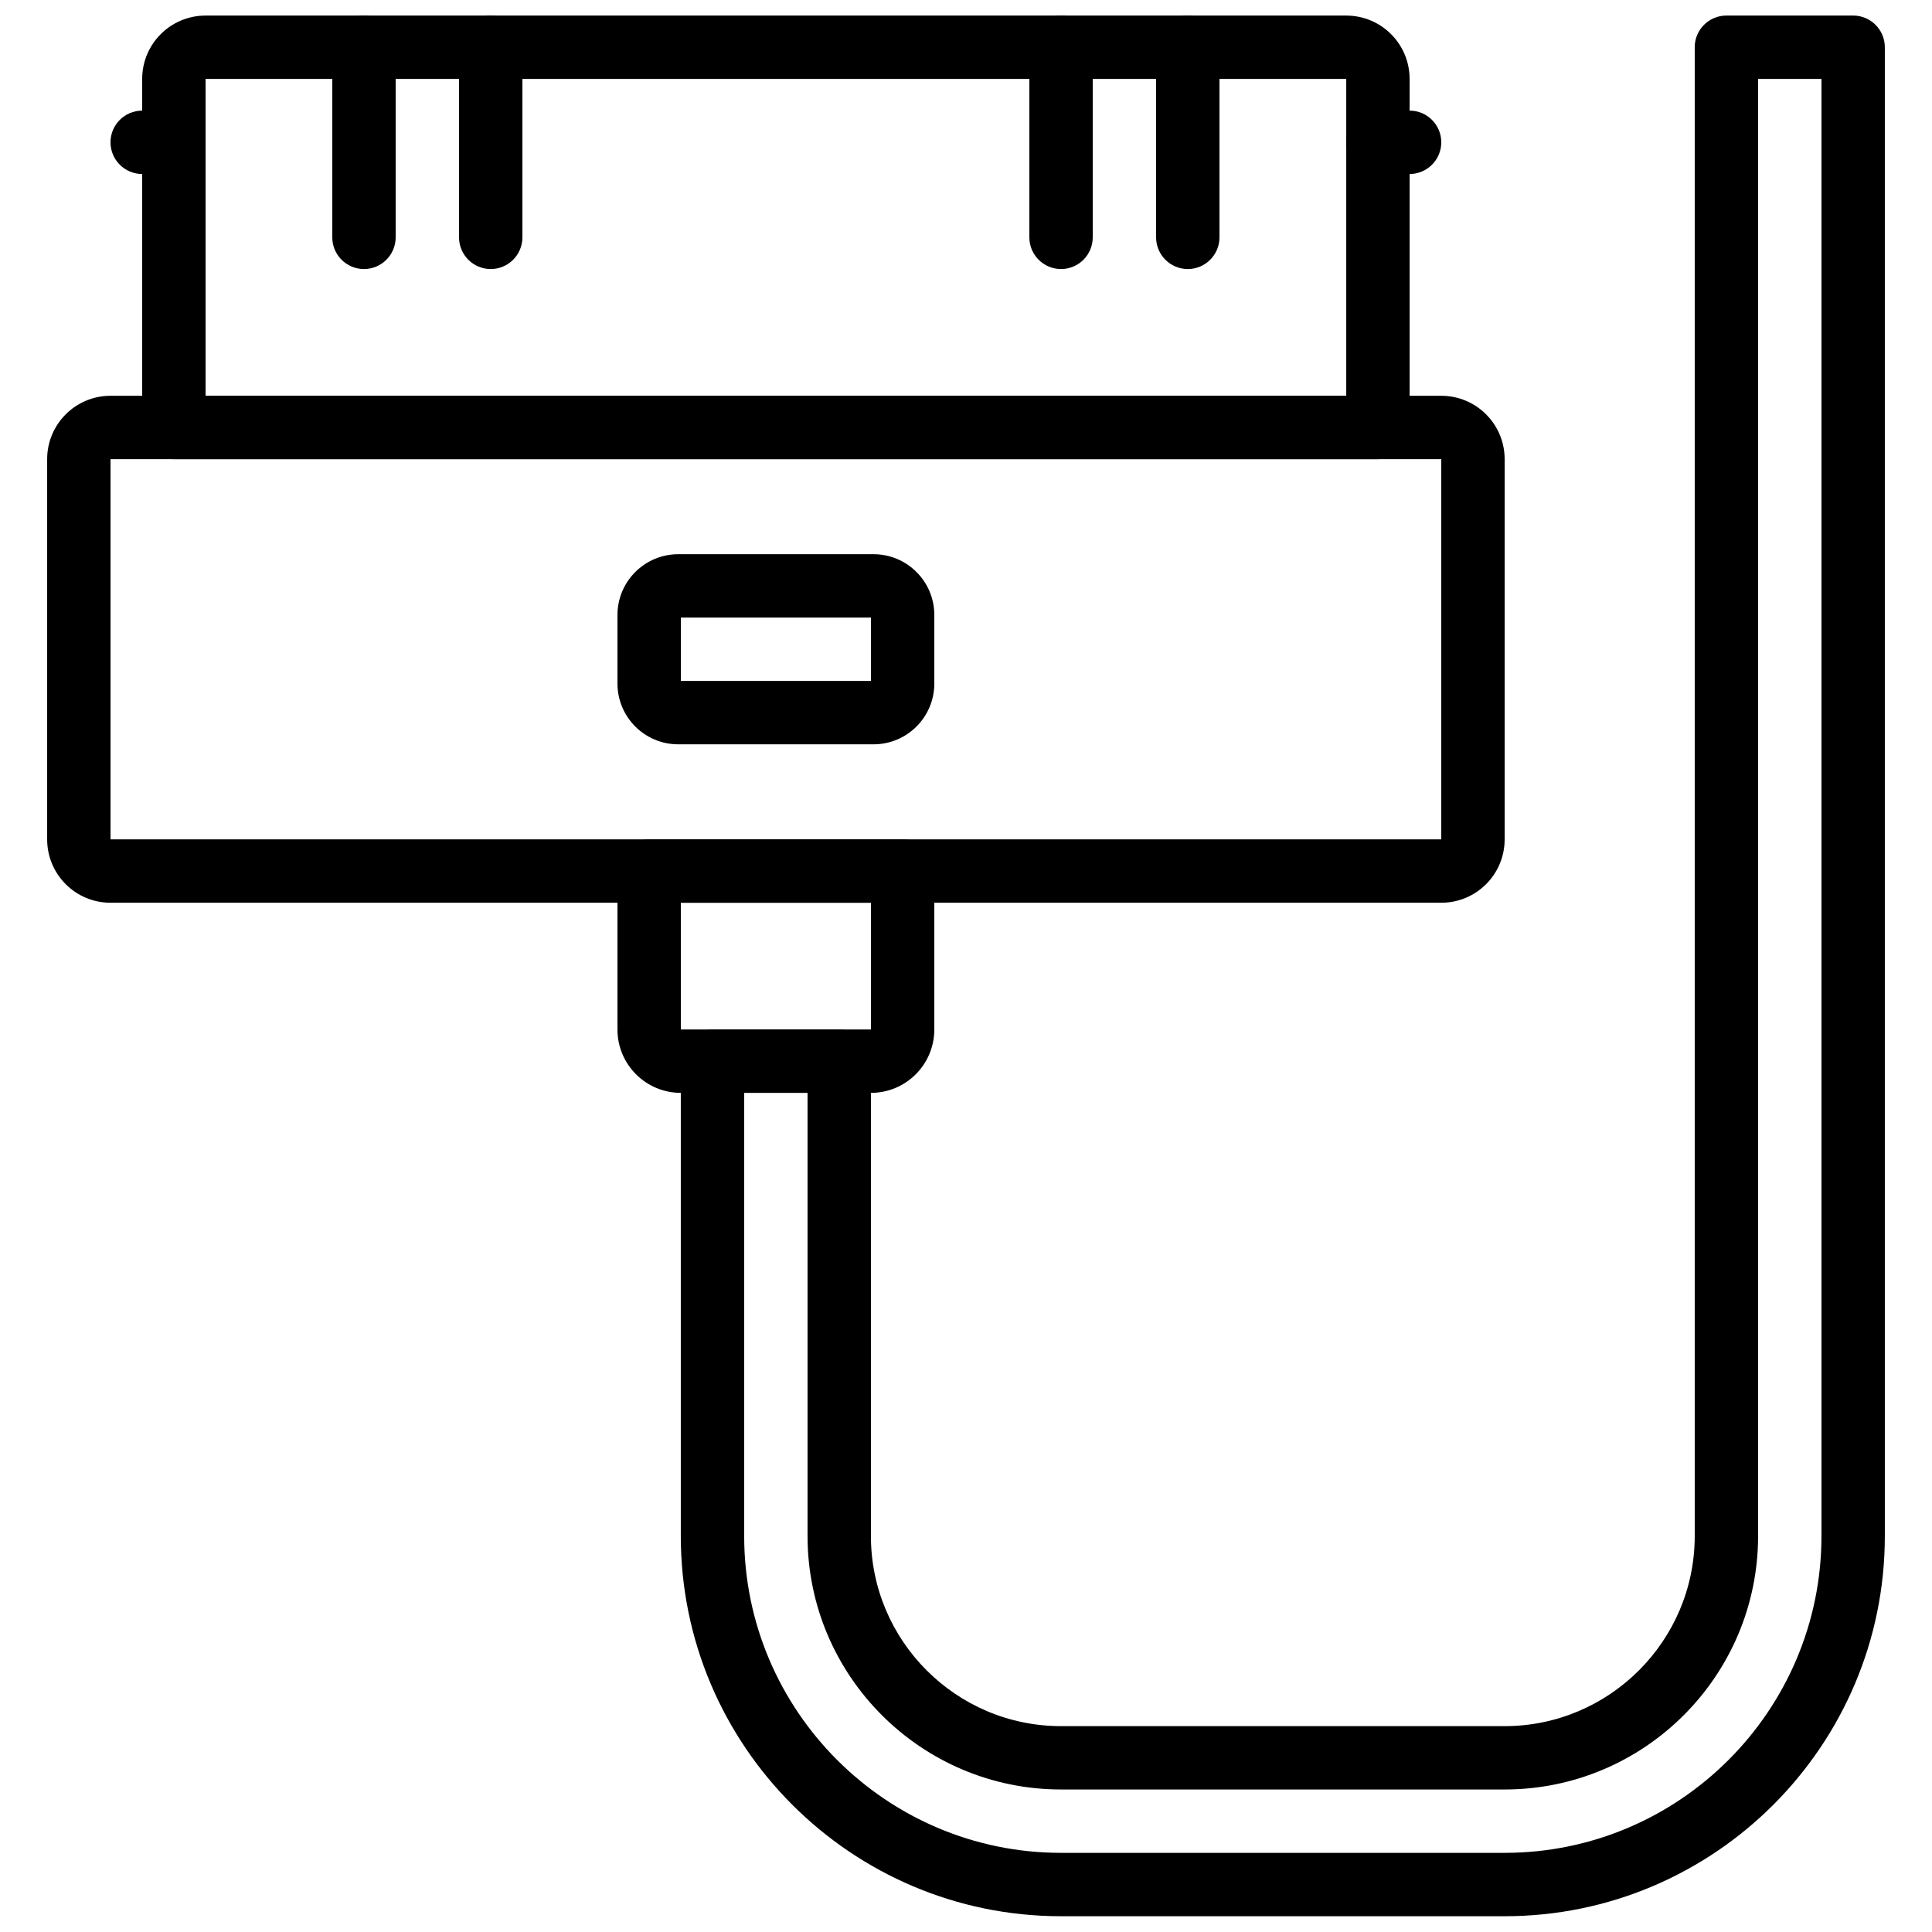 <?xml version="1.0" encoding="UTF-8"?>
<!-- Uploaded to: ICON Repo, www.svgrepo.com, Generator: ICON Repo Mixer Tools -->
<svg width="800px" height="800px" version="1.1" viewBox="144 144 512 512" xmlns="http://www.w3.org/2000/svg">
 <defs>
  <clipPath id="f">
   <path d="m181 148.09h337v117.91h-337z"/>
  </clipPath>
  <clipPath id="e">
   <path d="m232 148.09h17v67.906h-17z"/>
  </clipPath>
  <clipPath id="d">
   <path d="m265 148.09h18v67.906h-18z"/>
  </clipPath>
  <clipPath id="c">
   <path d="m416 148.09h18v67.906h-18z"/>
  </clipPath>
  <clipPath id="b">
   <path d="m450 148.09h18v67.906h-18z"/>
  </clipPath>
  <clipPath id="a">
   <path d="m324 148.09h320v503.81h-320z"/>
  </clipPath>
 </defs>
 <g clip-path="url(#f)">
  <path d="m198.48 248.89v-83.969h302.29v83.969zm310.68 16.793c4.637 0 8.398-3.758 8.398-8.395v-92.367c0-9.277-7.519-16.793-16.793-16.793h-302.29c-9.277 0-16.797 7.516-16.797 16.793v92.367c0 4.637 3.762 8.395 8.398 8.395z" fill-rule="evenodd"/>
 </g>
 <path d="m173.29 366.44v-100.76h352.66v100.76zm352.66 16.797c9.277 0 16.797-7.516 16.797-16.797v-100.76c0-9.277-7.519-16.793-16.797-16.793h-352.66c-9.273 0-16.793 7.516-16.793 16.793v100.76c0 9.281 7.519 16.797 16.793 16.797z" fill-rule="evenodd"/>
 <path d="m374.81 383.24v33.586h-50.383v-33.586zm0 50.379c9.273 0 16.793-7.516 16.793-16.793v-41.984c0-4.637-3.758-8.398-8.398-8.398h-67.172c-4.637 0-8.398 3.762-8.398 8.398v41.984c0 9.277 7.519 16.793 16.793 16.793z" fill-rule="evenodd"/>
 <g clip-path="url(#e)">
  <path d="m232.06 156.52v50.379c0 4.637 3.758 8.398 8.395 8.398 4.641 0 8.398-3.762 8.398-8.398v-50.379c0-4.637-3.758-8.398-8.398-8.398-4.637 0-8.395 3.762-8.395 8.398z" fill-rule="evenodd"/>
 </g>
 <g clip-path="url(#d)">
  <path d="m265.65 156.52v50.379c0 4.637 3.762 8.398 8.398 8.398s8.395-3.762 8.395-8.398v-50.379c0-4.637-3.758-8.398-8.395-8.398s-8.398 3.762-8.398 8.398z" fill-rule="evenodd"/>
 </g>
 <g clip-path="url(#c)">
  <path d="m416.79 156.52v50.379c0 4.637 3.758 8.398 8.395 8.398 4.641 0 8.398-3.762 8.398-8.398v-50.379c0-4.637-3.758-8.398-8.398-8.398-4.637 0-8.395 3.762-8.395 8.398z" fill-rule="evenodd"/>
 </g>
 <g clip-path="url(#b)">
  <path d="m450.38 156.52v50.379c0 4.637 3.762 8.398 8.398 8.398 4.637 0 8.395-3.762 8.395-8.398v-50.379c0-4.637-3.758-8.398-8.395-8.398-4.637 0-8.398 3.762-8.398 8.398z" fill-rule="evenodd"/>
 </g>
 <path d="m181.68 190.11h8.398c4.637 0 8.398-3.758 8.398-8.395 0-4.641-3.762-8.398-8.398-8.398h-8.398c-4.637 0-8.395 3.758-8.395 8.398 0 4.637 3.758 8.395 8.395 8.395z" fill-rule="evenodd"/>
 <path d="m509.16 190.11h8.398c4.637 0 8.395-3.758 8.395-8.395 0-4.641-3.758-8.398-8.395-8.398h-8.398c-4.637 0-8.395 3.758-8.395 8.398 0 4.637 3.758 8.395 8.395 8.395z" fill-rule="evenodd"/>
 <path d="m324.43 324.46v-16.797h50.379v16.797zm51.059 16.793c8.898 0 16.113-7.215 16.113-16.113v-18.156c0-8.902-7.215-16.113-16.113-16.113h-51.742c-8.895 0-16.113 7.211-16.113 16.113v18.156c0 8.898 7.219 16.113 16.113 16.113z" fill-rule="evenodd"/>
 <g clip-path="url(#a)">
  <path d="m593.12 156.52v394.54c0 27.773-22.613 50.383-50.379 50.383h-117.56c-27.773 0-50.379-22.605-50.379-50.383v-125.84c0-4.641-3.762-8.398-8.398-8.398h-33.586c-4.637 0-8.398 3.758-8.398 8.398v125.84c0 55.57 45.195 100.76 100.76 100.76h117.56c55.566 0 100.76-45.191 100.76-100.76v-394.54c0-4.637-3.762-8.398-8.398-8.398h-33.586c-4.637 0-8.398 3.762-8.398 8.398zm33.586 8.395v386.14c0 46.297-37.676 83.969-83.965 83.969h-117.56c-46.289 0-83.965-37.672-83.965-83.969v-117.45h16.793v117.45c0 37.051 30.125 67.176 67.172 67.176h117.56c37.043 0 67.172-30.129 67.172-67.176v-386.14z" fill-rule="evenodd"/>
 </g>
</svg>